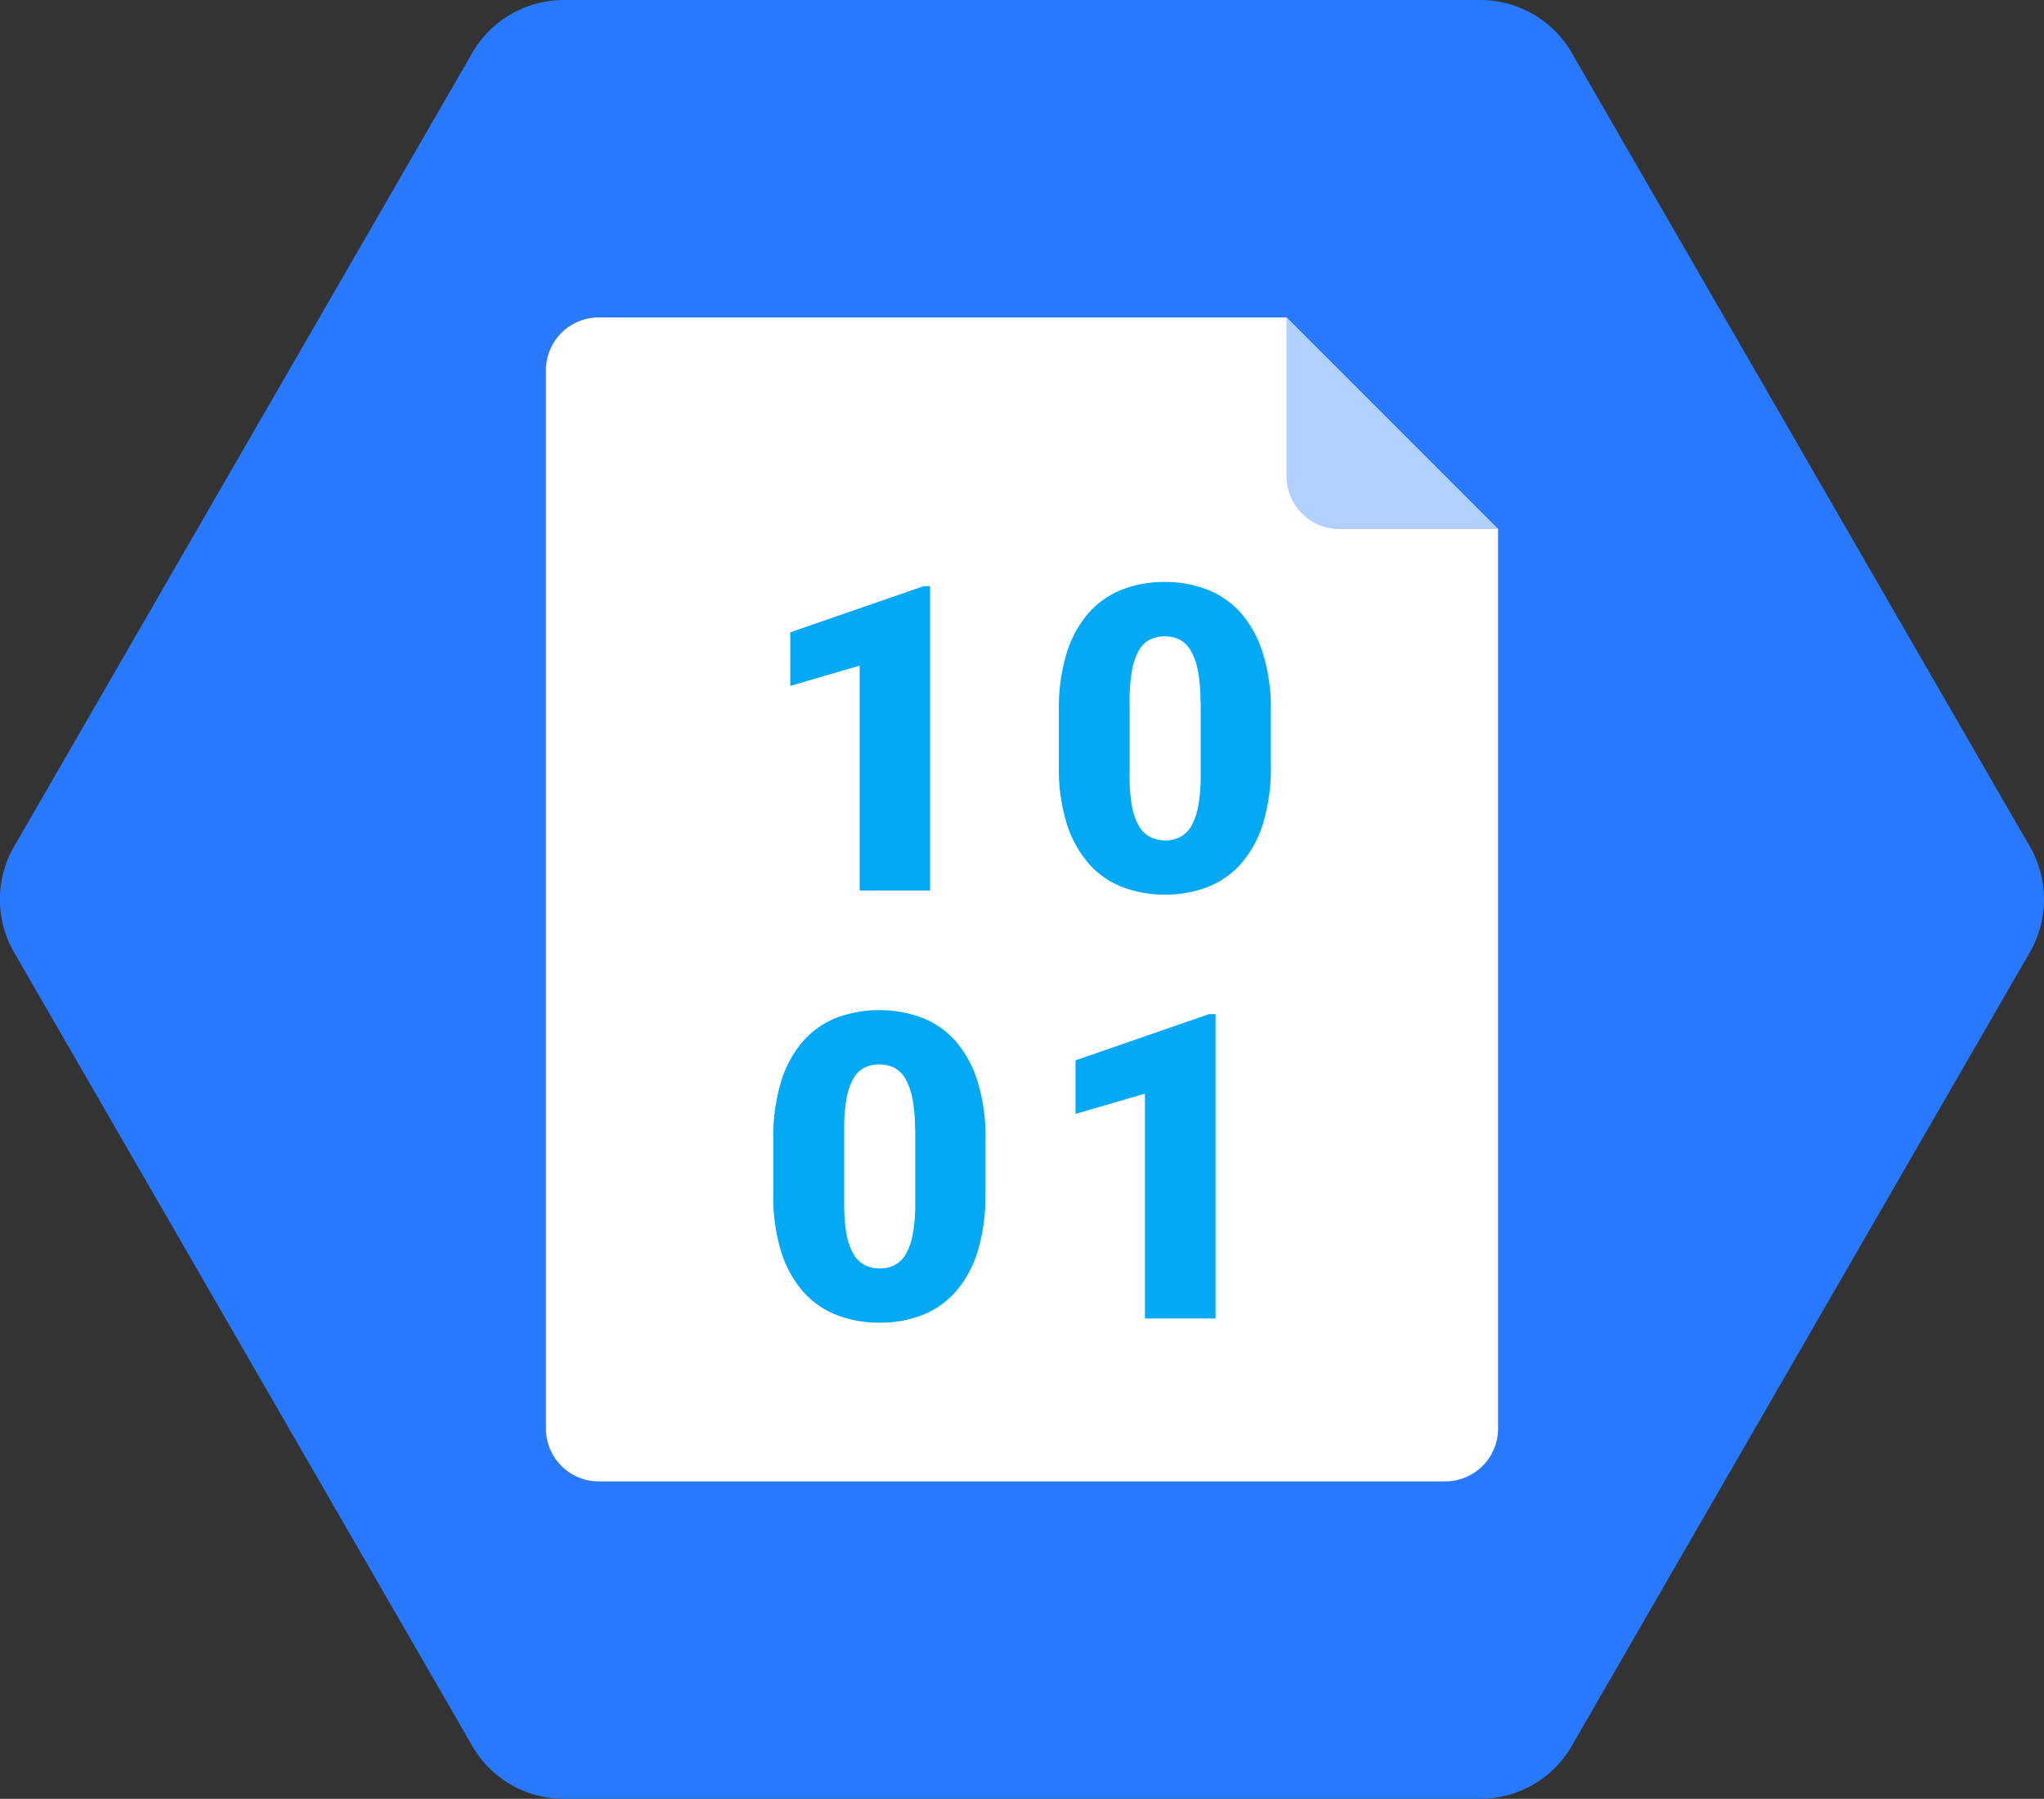 <svg xmlns="http://www.w3.org/2000/svg" width="90.014" height="79.206" viewBox="0 0 90.014 79.206">
  <rect x="0" y="0" width="90.014" height="79.206" fill="#333333" stroke="none"/>
  <g id="azure" transform="translate(-4.68 -7)">
    <path id="路径_26091" data-name="路径 26091" d="M69.861,7H29.513a4.656,4.656,0,0,0-4.035,2.33L5.3,44.273a4.662,4.662,0,0,0,0,4.659L25.478,83.876a4.659,4.659,0,0,0,4.035,2.33H69.861a4.656,4.656,0,0,0,4.035-2.33L94.07,48.932a4.662,4.662,0,0,0,0-4.659L73.9,9.33A4.656,4.656,0,0,0,69.861,7Z" transform="translate(0 0)" fill="#2979ff"/>
    <path id="路径_26092" data-name="路径 26092" d="M54.6,64.251H17.33A2.33,2.33,0,0,1,15,61.921V15.33A2.33,2.33,0,0,1,17.33,13H47.614l9.318,9.318v39.6A2.33,2.33,0,0,1,54.6,64.251Z" transform="translate(13.721 7.977)" fill="#fff"/>
    <path id="路径_26093" data-name="路径 26093" d="M29,13v6.989a2.33,2.33,0,0,0,2.33,2.33h6.989Z" transform="translate(32.335 7.977)" fill="#b1cfff"/>
    <path id="路径_26094" data-name="路径 26094" d="M26.207,31.584H23.1v-9.9l-3.056.892V20.218l5.88-2.034H26.2v13.4Zm15-5.477a8.337,8.337,0,0,1-.34,2.518,4.855,4.855,0,0,1-.957,1.761,3.8,3.8,0,0,1-1.472,1.039,5.083,5.083,0,0,1-1.887.34,5.14,5.14,0,0,1-1.9-.34,3.794,3.794,0,0,1-1.475-1.039,4.932,4.932,0,0,1-.962-1.761,8.188,8.188,0,0,1-.342-2.518V23.659a8.321,8.321,0,0,1,.34-2.511,4.838,4.838,0,0,1,.957-1.766,3.8,3.8,0,0,1,1.472-1.039A5.018,5.018,0,0,1,36.527,18a5.1,5.1,0,0,1,1.889.34A3.827,3.827,0,0,1,39.9,19.379a4.947,4.947,0,0,1,.96,1.766,8.165,8.165,0,0,1,.347,2.511v2.451Zm-3.1-2.842a7.112,7.112,0,0,0-.109-1.349,2.915,2.915,0,0,0-.312-.888,1.235,1.235,0,0,0-.494-.487,1.428,1.428,0,0,0-.657-.147,1.444,1.444,0,0,0-.659.147,1.192,1.192,0,0,0-.487.487,2.819,2.819,0,0,0-.3.888,7.354,7.354,0,0,0-.1,1.349v3.222a7.335,7.335,0,0,0,.1,1.372,2.677,2.677,0,0,0,.31.888,1.219,1.219,0,0,0,.5.485,1.461,1.461,0,0,0,.662.147,1.409,1.409,0,0,0,.648-.147,1.228,1.228,0,0,0,.494-.485,2.733,2.733,0,0,0,.308-.888,7.5,7.5,0,0,0,.107-1.372V23.265ZM28.637,44.956a8.337,8.337,0,0,1-.34,2.518,4.855,4.855,0,0,1-.957,1.761,3.8,3.8,0,0,1-1.472,1.039,5.083,5.083,0,0,1-1.887.34,5.14,5.14,0,0,1-1.9-.34A3.794,3.794,0,0,1,20.6,49.235a4.932,4.932,0,0,1-.962-1.761,8.189,8.189,0,0,1-.342-2.518V42.507A8.321,8.321,0,0,1,19.64,40,4.838,4.838,0,0,1,20.6,38.23a3.8,3.8,0,0,1,1.472-1.039,5.437,5.437,0,0,1,3.786,0,3.827,3.827,0,0,1,1.479,1.039A4.947,4.947,0,0,1,28.294,40a8.165,8.165,0,0,1,.347,2.511v2.448Zm-3.1-2.844a7.112,7.112,0,0,0-.109-1.349,2.915,2.915,0,0,0-.312-.888,1.235,1.235,0,0,0-.494-.487,1.549,1.549,0,0,0-1.316,0,1.192,1.192,0,0,0-.487.487,2.819,2.819,0,0,0-.3.888,7.354,7.354,0,0,0-.1,1.349v3.222a7.336,7.336,0,0,0,.1,1.372,2.677,2.677,0,0,0,.31.888,1.219,1.219,0,0,0,.5.485,1.461,1.461,0,0,0,.662.147,1.409,1.409,0,0,0,.648-.147,1.228,1.228,0,0,0,.494-.485,2.733,2.733,0,0,0,.308-.888,7.5,7.5,0,0,0,.107-1.372V42.111ZM38.773,50.43h-3.11v-9.9l-3.056.892V39.064l5.88-2.034h.284v13.4Z" transform="translate(19.438 14.625)" fill="#03a9f4"/>
  </g>
</svg>
